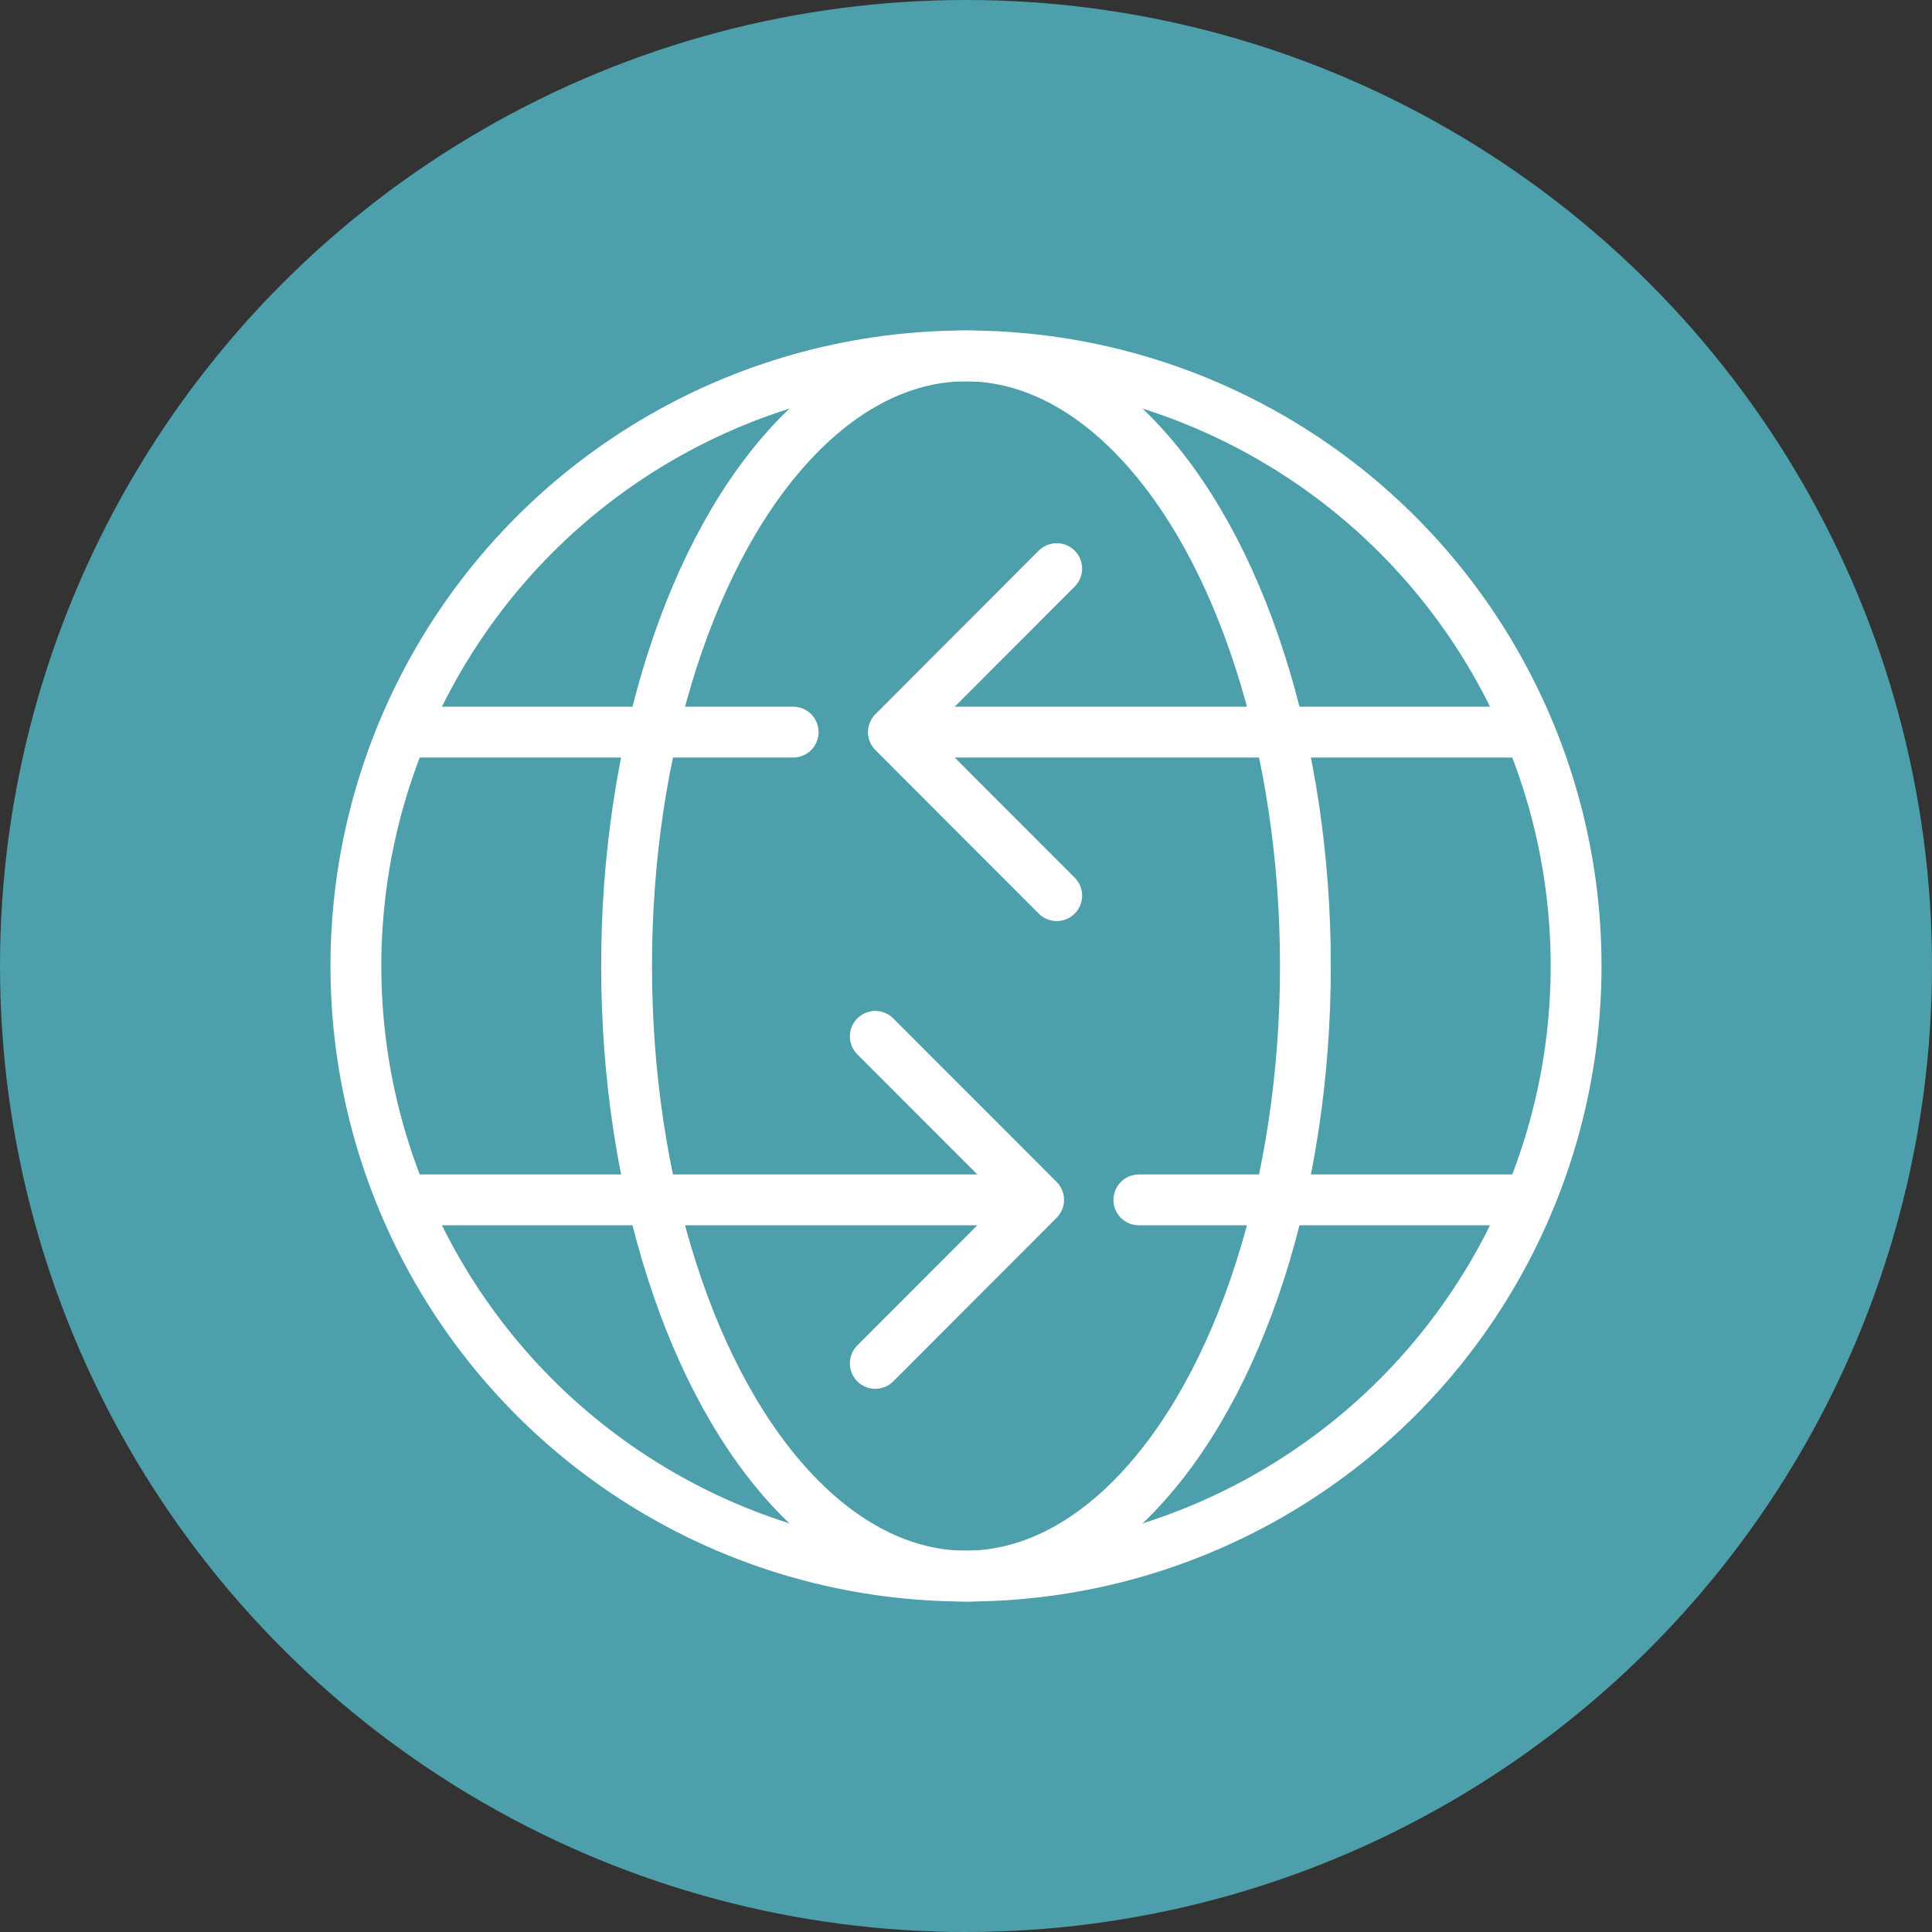 <?xml version="1.0" encoding="UTF-8"?>
<svg id="Lager_2" data-name="Lager 2" xmlns="http://www.w3.org/2000/svg" viewBox="0 0 95 95">
  <rect x="0" y="0" width="95" height="95" fill="#333333" stroke="none"/>
  <defs>
    <style>
      .cls-1 {
        fill: none;
        stroke: #fff;
        stroke-linecap: round;
        stroke-linejoin: round;
        stroke-width: 2.5px;
      }

      .cls-2 {
        fill: #4c9fab;
        stroke-width: 0px;
      }
    </style>
  </defs>
  <g id="Lager_1-2" data-name="Lager 1">
    <g>
      <circle class="cls-2" cx="47.5" cy="47.5" r="47.5"/>
      <circle class="cls-1" cx="47.5" cy="47.5" r="30"/>
      <ellipse class="cls-1" cx="47.5" cy="47.5" rx="16.69" ry="30"/>
      <g>
        <g>
          <line class="cls-1" x1="75" y1="36" x2="44" y2="36"/>
          <line class="cls-1" x1="39" y1="36" x2="20" y2="36"/>
          <polyline class="cls-1" points="51.96 44.04 43.93 36 51.96 27.96"/>
        </g>
        <g>
          <line class="cls-1" x1="20" y1="59" x2="51" y2="59"/>
          <line class="cls-1" x1="56" y1="59" x2="75" y2="59"/>
          <polyline class="cls-1" points="43.04 50.96 51.07 59 43.04 67.04"/>
        </g>
      </g>
    </g>
  </g>
</svg>
